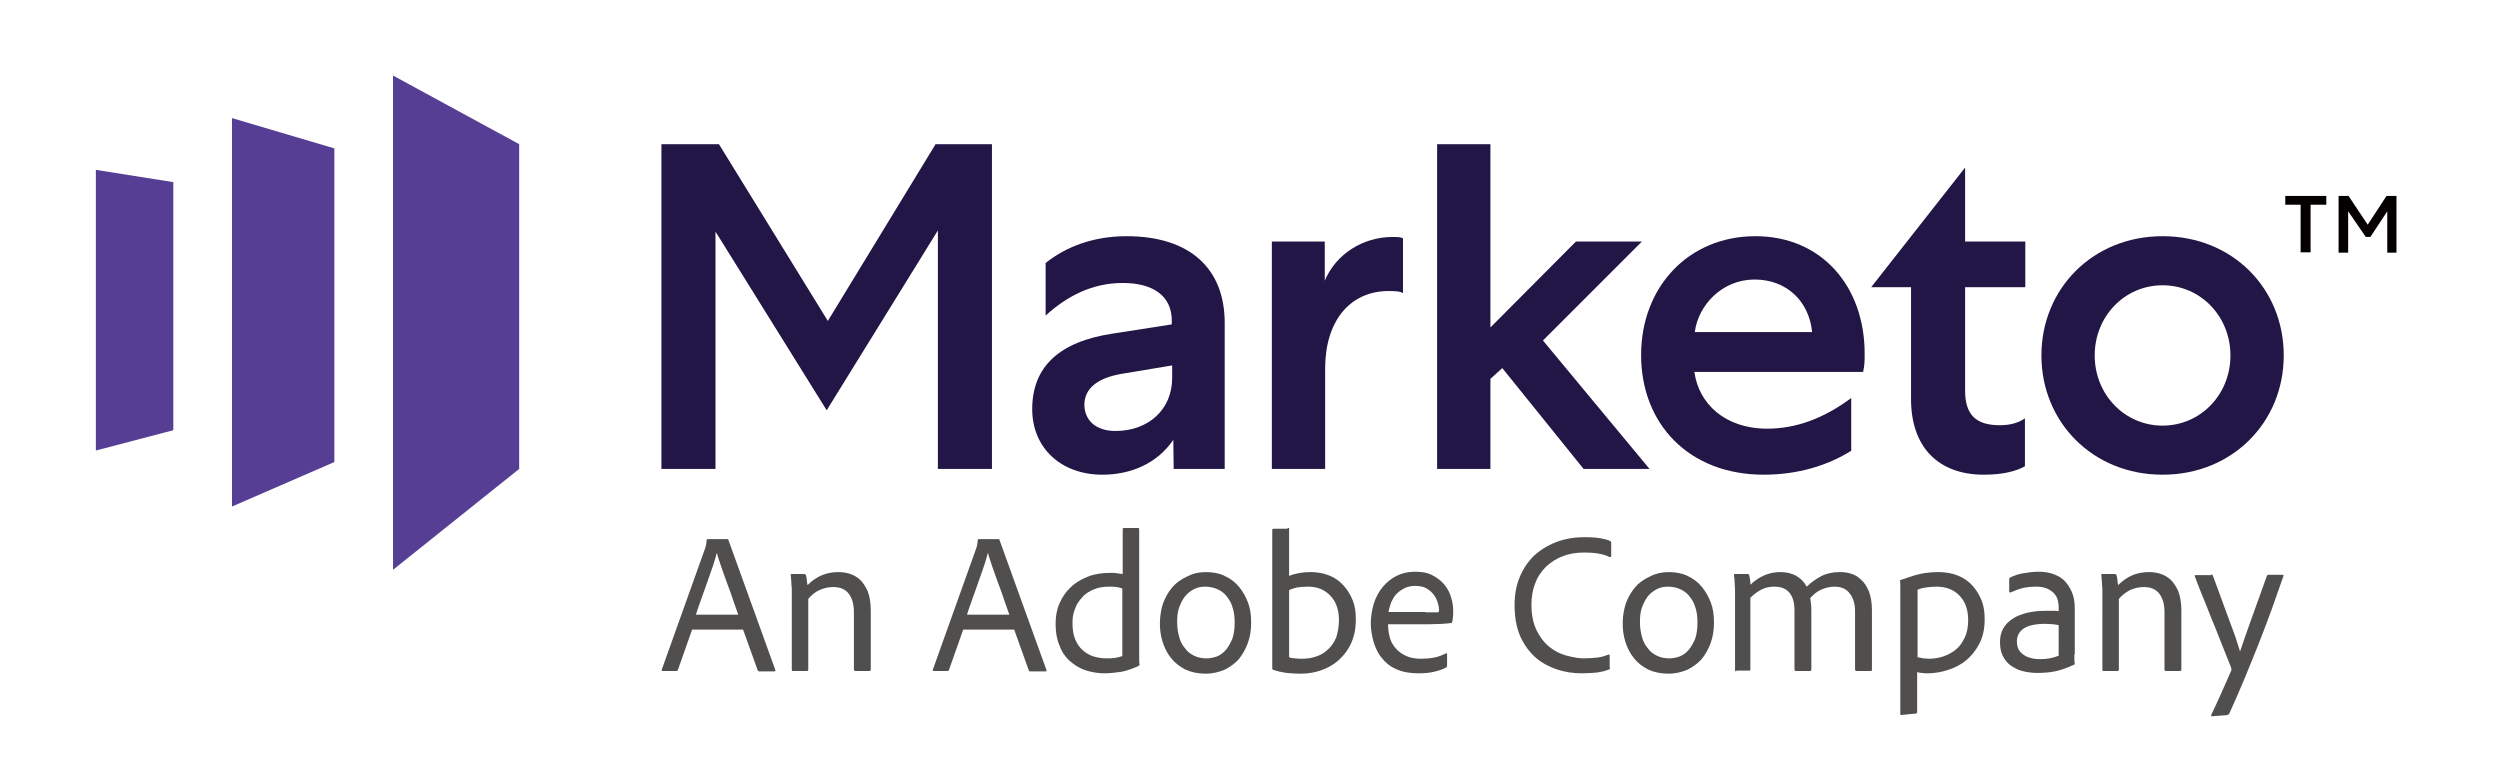 <?xml version="1.0" encoding="utf-8"?>
<svg xmlns="http://www.w3.org/2000/svg" xmlns:xlink="http://www.w3.org/1999/xlink" version="1.1" id="layer" x="0px" y="0px" viewBox="0 0 652 203" style="enable-background:new 0 0 652 203;">
<style type="text/css">
	.st0{fill:#504F4D;}
	.st1{fill:#563E94;}
	.st2{fill:#211645;}
	.st3{enable-background:new    ;}
	.st4{fill:#040000;}
</style>
<g>
	<g>
		<path class="st0" d="M180.5,164.2l-3.7,10.5c-0.1,0.2-0.2,0.3-0.4,0.3h-3.5c-0.3,0-0.4-0.1-0.3-0.4l11.3-31.6&#xD;&#xA;			c0.1-0.2,0.1-0.4,0.2-0.7s0.1-0.7,0.2-1.4c0-0.2,0.1-0.3,0.3-0.3h5.1c0.2,0,0.3,0.1,0.3,0.3l12.2,33.8c0.1,0.2,0,0.4-0.2,0.4h-4&#xD;&#xA;			c-0.2,0-0.3-0.1-0.4-0.3l-3.8-10.6L180.5,164.2L180.5,164.2z M192.5,160.2c-0.3-0.8-0.7-2-1.2-3.4c-0.5-1.5-1-3-1.6-4.5&#xD;&#xA;			c-0.6-1.6-1.1-3.1-1.6-4.5c-0.5-1.5-0.9-2.6-1.1-3.5h-0.1c-0.2,0.8-0.5,1.9-0.9,3.1s-0.9,2.6-1.4,4s-1,2.9-1.6,4.5&#xD;&#xA;			c-0.5,1.5-1.1,3-1.5,4.4h11V160.2z"/>
		<path class="st0" d="M206.5,155.6c0-0.5,0-1,0-1.5c0-0.6,0-1.1-0.1-1.6c0-0.5,0-1-0.1-1.5c0-0.4,0-0.8-0.1-1&#xD;&#xA;			c0-0.2,0.1-0.3,0.3-0.3h3.2c0.2,0,0.4,0.1,0.5,0.3c0.1,0.2,0.1,0.6,0.2,1c0,0.5,0.1,1,0.2,1.6c2.3-2.3,4.9-3.4,8-3.4&#xD;&#xA;			c0.9,0,1.9,0.1,2.9,0.4s1.9,0.8,2.7,1.5s1.5,1.8,2.1,3.1c0.5,1.3,0.8,3,0.8,5v15.4c0,0.2-0.1,0.4-0.4,0.4h-3.6&#xD;&#xA;			c-0.2,0-0.4-0.1-0.4-0.4v-14.9c0-2-0.4-3.6-1.3-4.8c-0.9-1.2-2.2-1.8-4.1-1.8c-1.3,0-2.5,0.3-3.6,0.8s-2.1,1.3-2.9,2.3v18.4&#xD;&#xA;			c0,0.2-0.1,0.4-0.3,0.4h-3.7c-0.2,0-0.3-0.1-0.3-0.4L206.5,155.6L206.5,155.6z"/>
		<path class="st0" d="M251.2,164.2l-3.7,10.5c-0.1,0.2-0.2,0.3-0.4,0.3h-3.5c-0.3,0-0.4-0.1-0.3-0.4l11.3-31.6&#xD;&#xA;			c0.1-0.2,0.1-0.4,0.2-0.7c0.1-0.3,0.1-0.7,0.2-1.4c0-0.2,0.1-0.3,0.3-0.3h5.1c0.2,0,0.3,0.1,0.3,0.3l12.2,33.8&#xD;&#xA;			c0.1,0.2,0,0.4-0.2,0.4h-4c-0.2,0-0.3-0.1-0.4-0.3l-3.8-10.6L251.2,164.2L251.2,164.2z M263.2,160.2c-0.3-0.8-0.7-2-1.2-3.4&#xD;&#xA;			c-0.5-1.5-1-3-1.6-4.5c-0.6-1.6-1.1-3.1-1.6-4.5c-0.5-1.5-0.9-2.6-1.1-3.5h-0.1c-0.2,0.8-0.5,1.9-0.9,3.1s-0.9,2.6-1.4,4&#xD;&#xA;			s-1,2.9-1.6,4.5c-0.5,1.5-1.1,3-1.5,4.4h11V160.2z"/>
		<path class="st0" d="M288.1,175.6c-1.8,0-3.5-0.3-5-0.8c-1.6-0.5-2.9-1.4-4.1-2.4c-1.2-1.1-2.1-2.4-2.7-4.1c-0.7-1.6-1-3.5-1-5.6&#xD;&#xA;			c0-1.9,0.3-3.7,1-5.3c0.7-1.6,1.6-3,2.9-4.2c1.2-1.2,2.7-2.1,4.5-2.8c1.7-0.7,3.7-1,5.8-1c0.7,0,1.3,0,1.8,0.1s1,0.1,1.5,0.2V138&#xD;&#xA;			c0-0.2,0.1-0.3,0.3-0.3h3.7c0.2,0,0.3,0.1,0.3,0.3v32.8c0,0.4,0,0.8,0,1.2c0,0.4,0,0.9,0.1,1.3c0,0.2-0.1,0.3-0.3,0.4&#xD;&#xA;			c-1.5,0.7-3,1.2-4.4,1.5C291,175.4,289.5,175.6,288.1,175.6z M292.7,153.5c-0.4-0.2-0.9-0.3-1.5-0.4s-1.2-0.1-1.9-0.1&#xD;&#xA;			c-1.5,0-2.8,0.2-4,0.7s-2.2,1.1-3,2s-1.5,1.8-1.9,3c-0.5,1.1-0.7,2.4-0.7,3.7c0,1.7,0.2,3.1,0.7,4.3s1.1,2.1,2,2.9&#xD;&#xA;			c0.8,0.7,1.8,1.3,2.8,1.6s2.2,0.5,3.3,0.5c0.7,0,1.4,0,2.2-0.1c0.7-0.1,1.4-0.3,2-0.5V153.5z"/>
		<path class="st0" d="M314.5,149.2c1.8,0,3.5,0.3,4.9,1c1.5,0.7,2.7,1.6,3.7,2.8c1,1.2,1.8,2.6,2.4,4.2s0.8,3.3,0.8,5.2&#xD;&#xA;			c0,2-0.3,3.8-0.9,5.4s-1.4,3-2.4,4.2c-1,1.1-2.3,2-3.7,2.7c-1.5,0.6-3.1,1-4.8,1c-2.1,0-3.9-0.4-5.4-1.1c-1.5-0.8-2.8-1.8-3.7-3&#xD;&#xA;			c-1-1.2-1.7-2.7-2.2-4.2c-0.5-1.6-0.7-3.2-0.7-4.8c0-1.8,0.3-3.6,0.8-5.2c0.6-1.6,1.4-3,2.4-4.2s2.3-2.1,3.8-2.8&#xD;&#xA;			C311,149.6,312.6,149.2,314.5,149.2z M314.3,153c-1.1,0-2.1,0.2-3,0.7s-1.7,1.1-2.3,1.9c-0.6,0.8-1.1,1.8-1.5,2.9&#xD;&#xA;			s-0.5,2.4-0.5,3.8c0,1.3,0.2,2.6,0.5,3.7c0.3,1.2,0.8,2.2,1.5,3c0.6,0.9,1.4,1.5,2.4,2s2.1,0.7,3.3,0.7c0.9,0,1.8-0.2,2.7-0.5&#xD;&#xA;			c0.9-0.4,1.6-0.9,2.3-1.7c0.7-0.8,1.2-1.8,1.7-2.9c0.4-1.2,0.6-2.6,0.6-4.2c0-1.2-0.1-2.4-0.4-3.5s-0.7-2.1-1.4-3&#xD;&#xA;			c-0.6-0.9-1.4-1.6-2.4-2.1C316.8,153.3,315.6,153,314.3,153z"/>
		<path class="st0" d="M335.8,137.7c0.1,0,0.2,0,0.3,0c0.1,0,0.1,0.1,0.1,0.3v12.2c1.7-0.7,3.6-1,5.6-1c1.8,0,3.4,0.3,4.9,0.9&#xD;&#xA;			s2.7,1.5,3.7,2.6s1.8,2.4,2.4,3.9s0.8,3.1,0.8,4.9c0,2.4-0.4,4.4-1.2,6.2c-0.8,1.8-1.9,3.2-3.2,4.4c-1.3,1.2-2.9,2.1-4.6,2.7&#xD;&#xA;			s-3.5,0.9-5.4,0.9c-1.3,0-2.6-0.1-3.7-0.2c-1.2-0.2-2.3-0.4-3.4-0.8c-0.2,0-0.3-0.2-0.3-0.5v-36c0-0.2,0.1-0.3,0.4-0.3h3.6V137.7z&#xD;&#xA;			 M349.2,161.8c0-2.7-0.7-4.8-2.2-6.4s-3.4-2.4-5.9-2.4c-1.1,0-2,0.1-2.8,0.2c-0.8,0.2-1.5,0.4-2.1,0.7v17.5c0.5,0.2,1,0.3,1.6,0.3&#xD;&#xA;			c0.6,0.1,1.2,0.1,1.9,0.1c1.2,0,2.5-0.2,3.6-0.6c1.2-0.4,2.2-1,3.1-1.9c0.9-0.8,1.6-1.9,2.1-3.1&#xD;&#xA;			C348.9,164.9,349.2,163.4,349.2,161.8z"/>
		<path class="st0" d="M362,162.9c0,1.2,0.2,2.4,0.5,3.5s0.9,2,1.6,2.8s1.6,1.4,2.7,1.9s2.4,0.7,3.8,0.7c1.1,0,2.3-0.1,3.4-0.3&#xD;&#xA;			c1.1-0.2,2.1-0.6,3.1-1.1c0.2-0.1,0.3,0,0.3,0.2v3c0,0.2-0.1,0.4-0.3,0.5c-0.9,0.5-1.9,0.8-3.1,1.1c-1.2,0.3-2.6,0.4-4.2,0.4&#xD;&#xA;			c-2.3,0-4.2-0.4-5.7-1.1c-1.6-0.7-2.8-1.7-3.8-3c-1-1.2-1.6-2.6-2.1-4.2c-0.4-1.5-0.7-3.1-0.7-4.7c0-1.8,0.3-3.5,0.8-5.2&#xD;&#xA;			c0.5-1.6,1.3-3.1,2.3-4.3c1-1.2,2.2-2.2,3.6-2.9c1.4-0.7,3-1.1,4.8-1.1c1.9,0,3.5,0.3,4.7,1c1.3,0.7,2.3,1.5,3.1,2.5&#xD;&#xA;			s1.4,2.2,1.7,3.4c0.4,1.2,0.5,2.4,0.5,3.5c0,0.7,0,1.2-0.1,1.7c0,0.5-0.1,0.8-0.2,1c0,0.2-0.1,0.3-0.4,0.3&#xD;&#xA;			c-0.4,0.1-1.1,0.1-2.1,0.2c-1,0-2.1,0.1-3.3,0.1H362V162.9z M371.8,159.7c1.3,0,2.1,0,2.6,0c0.4,0,0.7,0,0.8-0.1&#xD;&#xA;			c0-0.1,0.1-0.2,0.1-0.3c0-0.1,0-0.2,0-0.3c0-0.5-0.1-1-0.3-1.7c-0.2-0.7-0.5-1.4-1-2.1s-1.1-1.2-1.9-1.7s-1.8-0.7-3-0.7&#xD;&#xA;			c-1.1,0-2,0.2-2.8,0.6s-1.5,0.9-2.1,1.5s-1,1.4-1.4,2.2c-0.3,0.8-0.5,1.7-0.7,2.5h9.7V159.7z"/>
		<path class="st0" d="M419.9,174.1c0,0.3-0.1,0.5-0.3,0.5c-0.9,0.4-1.9,0.6-3.1,0.8c-1.2,0.1-2.5,0.2-4,0.2c-2.2,0-4.3-0.3-6.4-1&#xD;&#xA;			s-4-1.7-5.6-3.1s-3-3.3-4-5.5c-1-2.3-1.5-5-1.5-8.2c0-2.6,0.4-5,1.3-7.2s2.1-4,3.7-5.6c1.6-1.5,3.5-2.7,5.8-3.6s4.8-1.3,7.5-1.3&#xD;&#xA;			c1.8,0,3.2,0.1,4.2,0.3c1,0.2,1.9,0.4,2.4,0.7c0.2,0.1,0.3,0.2,0.3,0.4v3.5c0,0.2-0.1,0.3-0.4,0.3c-1.5-0.8-3.7-1.2-6.7-1.2&#xD;&#xA;			c-2,0-3.9,0.3-5.6,1c-1.7,0.6-3.1,1.6-4.3,2.7c-1.2,1.2-2.2,2.6-2.8,4.3c-0.7,1.7-1,3.6-1,5.6c0,2.7,0.5,5,1.4,6.8s2,3.2,3.4,4.3&#xD;&#xA;			c1.4,1.1,2.9,1.8,4.4,2.2c1.6,0.4,3.1,0.7,4.4,0.7s2.5-0.1,3.5-0.2s2-0.4,3-0.8c0.2,0,0.3,0,0.3,0.2v3.2H419.9z"/>
		<path class="st0" d="M435.2,149.2c1.8,0,3.5,0.3,4.9,1c1.5,0.7,2.7,1.6,3.7,2.8c1,1.2,1.8,2.6,2.4,4.2s0.8,3.3,0.8,5.2&#xD;&#xA;			c0,2-0.3,3.8-0.9,5.4s-1.4,3-2.4,4.2c-1,1.1-2.3,2-3.7,2.7c-1.5,0.6-3.1,1-4.8,1c-2.1,0-3.9-0.4-5.4-1.1c-1.5-0.8-2.8-1.8-3.7-3&#xD;&#xA;			c-1-1.2-1.7-2.7-2.2-4.2c-0.5-1.6-0.7-3.2-0.7-4.8c0-1.8,0.3-3.6,0.8-5.2c0.6-1.6,1.4-3,2.4-4.2s2.3-2.1,3.8-2.8&#xD;&#xA;			C431.7,149.6,433.4,149.2,435.2,149.2z M435,153c-1.1,0-2.1,0.2-3,0.7s-1.7,1.1-2.3,1.9c-0.6,0.8-1.1,1.8-1.5,2.9&#xD;&#xA;			s-0.5,2.4-0.5,3.8c0,1.3,0.2,2.6,0.5,3.7c0.3,1.2,0.8,2.2,1.5,3c0.6,0.9,1.4,1.5,2.4,2s2.1,0.7,3.3,0.7c0.9,0,1.8-0.2,2.7-0.5&#xD;&#xA;			c0.9-0.4,1.6-0.9,2.3-1.7c0.7-0.8,1.2-1.8,1.7-2.9c0.4-1.2,0.6-2.6,0.6-4.2c0-1.2-0.1-2.4-0.4-3.5s-0.7-2.1-1.4-3&#xD;&#xA;			c-0.6-0.9-1.4-1.6-2.4-2.1C437.5,153.3,436.4,153,435,153z"/>
		<path class="st0" d="M452.8,175.1c-0.2,0-0.3-0.1-0.3-0.4v-19.5c0-1.1,0-2.2-0.1-3.1c0-0.9-0.1-1.6-0.2-2.1c0-0.2,0.1-0.3,0.3-0.3&#xD;&#xA;			h3.3c0.2,0,0.3,0.1,0.4,0.3c0.1,0.3,0.1,0.7,0.2,1.1c0.1,0.5,0.1,0.9,0.1,1.4c2.3-2.2,4.9-3.3,7.8-3.3c3.2,0,5.5,1.3,6.9,3.8&#xD;&#xA;			c1.1-1.1,2.4-2,3.7-2.7s3-1.1,4.9-1.1c1,0,2,0.1,2.9,0.4c1,0.3,1.9,0.8,2.7,1.6c0.8,0.7,1.5,1.8,2,3c0.5,1.3,0.8,2.9,0.8,4.9v15.6&#xD;&#xA;			c0,0.2-0.1,0.3-0.4,0.3h-3.6c-0.2,0-0.4-0.1-0.4-0.4v-15.2c0-1.8-0.4-3.3-1.3-4.5c-0.8-1.2-2.2-1.9-4-1.9c-1.3,0-2.5,0.3-3.6,0.8&#xD;&#xA;			s-2,1.3-2.8,2.2c0.1,0.3,0.1,0.8,0.2,1.4s0.1,1.3,0.1,1.9v15.3c0,0.2-0.1,0.4-0.4,0.4h-3.6c-0.2,0-0.4-0.1-0.4-0.4v-15.4&#xD;&#xA;			c0-2-0.4-3.5-1.3-4.6s-2.2-1.6-3.9-1.6c-1.2,0-2.3,0.2-3.3,0.7s-2,1.2-3,2.2v18.7c0,0.2-0.1,0.3-0.3,0.3h-3.4V175.1z"/>
		<path class="st0" d="M505.5,149.2c1.9,0,3.6,0.3,5.1,0.9c1.5,0.6,2.8,1.5,3.8,2.6s1.8,2.4,2.4,3.9s0.8,3.1,0.8,4.9&#xD;&#xA;			c0,2.4-0.4,4.4-1.3,6.2c-0.9,1.8-2,3.2-3.4,4.4c-1.4,1.2-3,2-4.8,2.6s-3.6,0.9-5.4,0.9c-0.6,0-1.1,0-1.5-0.1&#xD;&#xA;			c-0.4,0-0.8-0.1-1.2-0.2v10.4c0,0.2-0.1,0.3-0.3,0.4c-0.3,0-0.7,0.1-1.1,0.1s-0.8,0.1-1.2,0.1c-0.4,0.1-0.7,0.1-1,0.1&#xD;&#xA;			s-0.5,0.1-0.5,0.1c-0.2,0-0.3-0.1-0.3-0.3v-32.4c0-0.2,0-0.6,0-1.1s0-0.9-0.1-1.2c0-0.1,0-0.2,0.1-0.2c0.9-0.3,2.2-0.8,3.9-1.3&#xD;&#xA;			S503.3,149.2,505.5,149.2z M505,153c-0.9,0-1.8,0.1-2.6,0.2c-0.8,0.1-1.6,0.3-2.3,0.6v17.6c0.5,0.1,0.9,0.2,1.5,0.3&#xD;&#xA;			c0.5,0,1,0.1,1.5,0.1c1.2,0,2.5-0.2,3.7-0.6s2.3-1,3.3-1.8s1.7-1.9,2.3-3.1c0.6-1.3,0.9-2.8,0.9-4.5c0-2.7-0.7-4.8-2.2-6.4&#xD;&#xA;			C509.6,153.8,507.6,153,505,153z"/>
		<path class="st0" d="M541,170.6c0,0.5,0,0.9,0,1.3s0,0.8,0.1,1.2c0,0.1,0,0.2-0.1,0.2c-1.9,0.9-3.6,1.5-5.1,1.8s-3.1,0.4-4.6,0.4&#xD;&#xA;			c-1.4,0-2.7-0.2-3.9-0.5s-2.2-0.9-3.1-1.5c-0.9-0.7-1.5-1.5-2-2.5s-0.7-2.2-0.7-3.6s0.3-2.6,0.9-3.6c0.6-1,1.4-1.8,2.5-2.5&#xD;&#xA;			c1-0.7,2.3-1.1,3.7-1.5c1.4-0.3,2.9-0.5,4.6-0.5c1,0,1.7,0,2.3,0s1,0,1.3,0.1v-1.2c0-0.4-0.1-0.9-0.2-1.5&#xD;&#xA;			c-0.1-0.6-0.4-1.2-0.8-1.7c-0.4-0.5-1-1-1.8-1.4s-1.8-0.6-3.1-0.6c-1.2,0-2.4,0.1-3.6,0.4c-1.1,0.3-2.1,0.7-3,1.1&#xD;&#xA;			c-0.2,0.1-0.4,0-0.4-0.3V151c0-0.2,0.1-0.3,0.3-0.4c1-0.5,2.1-0.9,3.4-1.1s2.6-0.4,4-0.4c1.7,0,3.1,0.3,4.3,0.8s2.2,1.2,2.9,2.1&#xD;&#xA;			s1.3,1.9,1.7,3.1s0.5,2.4,0.5,3.8v11.7H541z M536.8,163c-0.4-0.1-0.9-0.1-1.4-0.2c-0.6,0-1.2-0.1-2-0.1c-2.5,0-4.4,0.4-5.6,1.2&#xD;&#xA;			c-1.2,0.8-1.8,2-1.8,3.4c0,0.6,0.1,1.2,0.3,1.7c0.2,0.6,0.6,1.1,1.1,1.5s1.1,0.8,1.9,1c0.8,0.3,1.7,0.4,2.9,0.4&#xD;&#xA;			c1.7,0,3.3-0.3,4.7-0.9v-8H536.8z"/>
		<path class="st0" d="M548.3,155.6c0-0.5,0-1,0-1.5c0-0.6,0-1.1-0.1-1.6c0-0.5,0-1-0.1-1.5c0-0.4,0-0.8-0.1-1&#xD;&#xA;			c0-0.2,0.1-0.3,0.3-0.3h3.2c0.2,0,0.4,0.1,0.5,0.3c0.1,0.2,0.1,0.6,0.2,1c0,0.5,0.1,1,0.2,1.6c2.3-2.3,4.9-3.4,8-3.4&#xD;&#xA;			c0.9,0,1.9,0.1,2.9,0.4s1.9,0.8,2.7,1.5s1.5,1.8,2.1,3.1c0.5,1.3,0.8,3,0.8,5v15.4c0,0.2-0.1,0.4-0.4,0.4h-3.6&#xD;&#xA;			c-0.2,0-0.4-0.1-0.4-0.4v-14.9c0-2-0.4-3.6-1.3-4.8c-0.9-1.2-2.2-1.8-4.1-1.8c-1.3,0-2.5,0.3-3.6,0.8c-1.1,0.6-2.1,1.3-2.9,2.3&#xD;&#xA;			v18.4c0,0.2-0.1,0.4-0.3,0.4h-3.7c-0.2,0-0.3-0.1-0.3-0.4L548.3,155.6L548.3,155.6z"/>
		<path class="st0" d="M576.7,149.8c0.2,0,0.3,0.1,0.4,0.3c1.1,2.9,2,5.4,2.8,7.6s1.5,4.1,2.1,5.7s1.1,2.9,1.4,4&#xD;&#xA;			c0.4,1.1,0.6,1.9,0.8,2.5c0.8-2.4,1.8-5.2,2.9-8.3c1.1-3.1,2.5-6.9,4.1-11.4c0.1-0.2,0.2-0.3,0.4-0.3h3.7c0.2,0,0.3,0.1,0.2,0.4&#xD;&#xA;			c-1,2.8-2,5.7-3.1,8.8c-1.1,3-2.3,6.1-3.5,9.2s-2.5,6.1-3.7,9.1c-1.3,3-2.5,5.9-3.8,8.7c-0.1,0.2-0.3,0.3-0.6,0.4l-3.9,0.3&#xD;&#xA;			c-0.2,0-0.3-0.1-0.2-0.4c0.8-1.6,1.6-3.4,2.5-5.4s1.8-4,2.7-6.1c0.1-0.2,0.1-0.4,0-0.7c-0.2-0.5-0.5-1.3-0.9-2.3s-0.9-2.2-1.4-3.5&#xD;&#xA;			s-1.1-2.7-1.7-4.3c-0.6-1.5-1.3-3.1-1.9-4.7c-0.6-1.6-1.3-3.2-1.9-4.7c-0.6-1.6-1.2-3-1.7-4.4c-0.1-0.2,0-0.3,0.3-0.3h4V149.8z"/>
	</g>
	<g>
		<polygon class="st1" points="102.5,19.7 102.5,148.6 135.4,122.3 135.4,37.6"/>
		<polygon class="st1" points="87.2,120.5 60.5,132.1 60.5,30.8 87.2,38.7"/>
		<polygon class="st1" points="25,117.5 45.2,112.2 45.2,47.5 25,44.3"/>
		<polygon class="st2" points="244,37.6 215.9,83.7 187.5,37.6 172.5,37.6 172.5,122.3 186.6,122.3 186.6,60.4 215.6,107 &#xD;&#xA;			244.6,60.1 244.6,122.3 258.7,122.3 258.7,37.6"/>
		<g>
			<path class="st2" d="M306.1,122.3l-0.1-7.6c-4.2,6.2-11.1,9.1-18.5,9.1c-10.8,0-18.3-7-18.3-17.1c0-11,7-17.6,21-19.7l15.4-2.4&#xD;&#xA;				v-1c0-6.3-4.7-9.8-12.8-9.8c-7.8,0-14.4,3.3-20.1,8.5V68.6c5.2-4.2,12.4-7,21.1-7c16.6,0,25.6,8.5,25.6,22.6v38.1H306.1z&#xD;&#xA;				 M290.9,112.4c8.7,0,14.8-5.7,14.8-13.8v-3.3l-13.2,2.2c-6.4,1.1-9.7,3.9-9.7,8.1C282.9,109.9,286.1,112.4,290.9,112.4"/>
			<path class="st2" d="M365.8,76.4c-0.6-0.4-1.8-0.5-3.6-0.5c-10.3,0-16.6,8-16.6,20.2v26.2h-13.9V63h13.8v10.2&#xD;&#xA;				c2.9-6.9,9.9-11.4,17.7-11.4c1.6,0,2.4,0.1,2.7,0.4v14.2H365.8z"/>
		</g>
		<polygon class="st2" points="374.8,37.6 374.8,122.3 388.7,122.3 388.7,98.8 391.8,96 413,122.3 430.2,122.3 402.4,88.8 428.2,63 &#xD;&#xA;			411,63 388.7,85.4 388.7,37.6"/>
		<g>
			<path class="st2" d="M482.9,117.5c-6.2,3.9-14,6.3-22.9,6.3c-19.6,0-32-13.3-32-31.2c0-17.8,12.4-31,29.8-31&#xD;&#xA;				c17.3,0,28.5,13.1,28.5,30.6c0,1.9,0,3-0.4,4.8h-44c1.1,8.2,7.9,14.8,19,14.8c7.5,0,14.8-2.7,21.9-8v13.7H482.9z M472.6,86.6&#xD;&#xA;				c-0.8-8.1-6.7-13.7-15-13.7c-8.5,0-14.7,6.7-15.6,13.7H472.6z"/>
			<path class="st2" d="M521.6,110.9c2.3,0,4.7-0.5,6.5-1.8v12.5c-2.3,1.3-5.8,2.2-10.7,2.2c-12,0-19-7.3-19-19.7V74.9H488&#xD;&#xA;				l24.5-31.2V63h15.7v11.9h-15.7v26.6C512.4,108.2,515.3,110.9,521.6,110.9"/>
			<path class="st2" d="M595.6,92.7c0,17.4-13.4,31.1-31.6,31.1s-31.6-13.7-31.6-31.1s13.4-31.1,31.6-31.1S595.6,75.2,595.6,92.7&#xD;&#xA;				 M546.3,92.7c0,10.2,7.8,18.3,17.7,18.3s17.7-8.1,17.7-18.3c0-10.2-7.8-18.3-17.7-18.3C554.1,74.4,546.3,82.5,546.3,92.7"/>
		</g>
	</g>
	<g id="Layer_2_1_">
		<g class="st3">
			<path class="st4" d="M596,51.1h10.7v2.3h-4.1v12.4H600V53.4h-4V51.1z"/>
			<path class="st4" d="M612.4,55.1v10.8h-2.5V51.1h2.6l5,7.5l4.9-7.5h2.6v14.8h-2.4V55.1l-4.4,6.7H617L612.4,55.1z"/>
		</g>
	</g>
</g>
</svg>